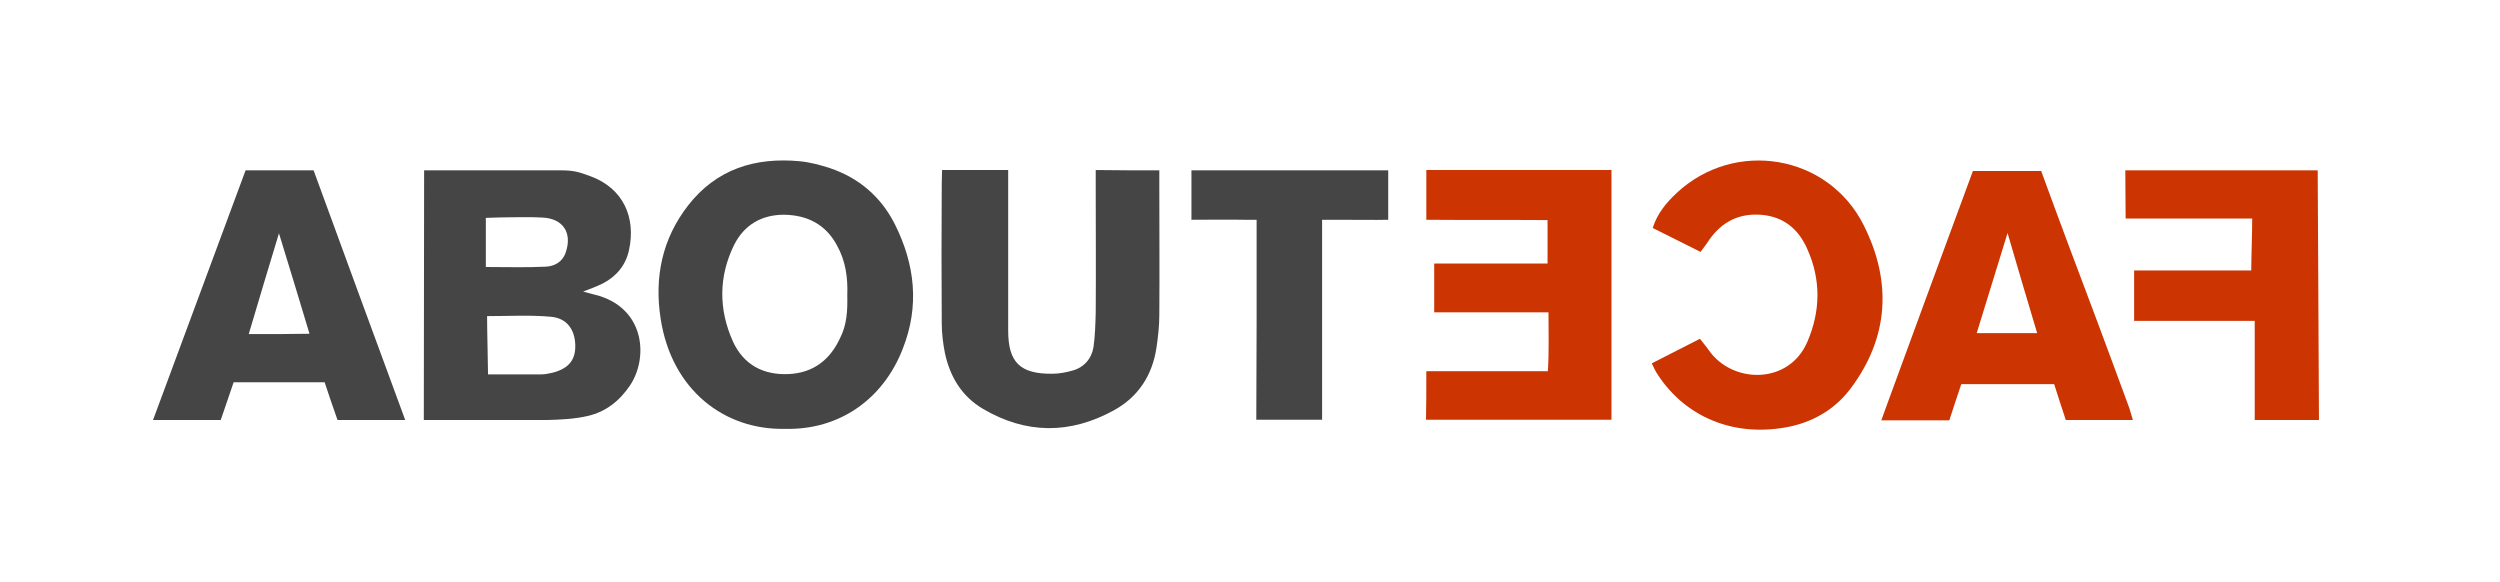 <?xml version="1.0" encoding="utf-8"?>
<!-- Generator: Adobe Illustrator 22.0.1, SVG Export Plug-In . SVG Version: 6.00 Build 0)  -->
<svg version="1.1" id="logo-wider_xA0_Image_1_" xmlns="http://www.w3.org/2000/svg" xmlns:xlink="http://www.w3.org/1999/xlink"
	 x="0px" y="0px" viewBox="0 0 794 185" style="enable-background:new 0 0 794 185;" xml:space="preserve">
<style type="text/css">
	.st0{fill:#454545;}
	.st1{fill:#CC3401;}
</style>
<g>
	<path class="st0" d="M173.5,133.4h-38.9c0-4.3,0.1-74.4,0.1-79.3h43.5c3.9,0,5.7,0.5,9.4,1.9c10.3,3.8,14.4,13,12.2,23.3
		c-1,4.8-3.9,8.4-8.3,10.7c-2,1-4.2,1.8-6.3,2.6c1.7,0.5,3.5,0.9,5.2,1.4c14.6,4.6,15.4,19.9,9.7,28.4c-3.3,4.9-7.7,8.4-13.4,9.7
		C182.4,133.1,177.9,133.3,173.5,133.4 M154.7,100.4c0,5.6,0.3,15,0.3,18.5c5.6,0,11.2,0,16.9,0c1.3,0,2.6-0.3,3.9-0.6
		c5-1.4,7.1-4.2,6.9-8.9c-0.2-4.9-2.8-8.4-7.8-8.8C168.2,100,161.4,100.4,154.7,100.4z M154.3,84.8c6.6,0,12.8,0.2,18.9-0.1
		c2.9-0.1,5.5-1.5,6.5-4.6c2.1-6.2-0.9-10.7-7.4-11c-3.2-0.2-6.3-0.1-9.5-0.1c-2.8,0-5.5,0.1-8.5,0.2
		C154.3,74.6,154.3,79.4,154.3,84.8z"/>
	<path class="st0" d="M249.2,136.2c-18.9,0.4-35.9-12.1-39.4-35.1c-2-13.1,0.5-25.2,8.7-35.8c9-11.6,21.3-15.4,35.4-14.1
		c3.3,0.3,6.6,1.2,9.7,2.2c9.2,3.1,16.2,9.1,20.6,17.8c6.4,12.8,7.9,26,2.5,39.6C280.6,126.6,266.7,136.7,249.2,136.2z M269.1,93.8
		c0.2-5.6-0.5-10.9-3.3-15.9c-3.6-6.7-9.5-9.6-16.8-9.7c-7.1,0-12.6,3.2-15.8,9.5c-5,10.1-5,20.6-0.4,30.8
		c3.4,7.4,9.7,10.7,17.8,10.3c7.7-0.4,13-4.5,16.2-11.4C269,103.1,269.2,98.5,269.1,93.8z"/>
	<path class="st1" d="M453,117.9c14.2,0,24.3,0,38.6,0c0.4-6.3,0.2-12.2,0.2-18.7c-12.1,0-24.2,0-36.3,0c0-5.4,0-10.1,0-15.5
		c12.2,0,24,0,36,0c0-4.7,0-8.9,0-13.8c-12.9-0.1-25.6,0-38.5-0.1c0-5.7,0-10.6,0-15.8c19.7,0,39.1,0,58.8,0c0,26.6,0,53,0,79.3
		c-4.2,0-54.2,0-58.9,0C453,128.6,453,123.7,453,117.9z"/>
	<path class="st0" d="M368.2,54.1c0,1.9,0,3.4,0,4.9c0,13.7,0.1,27.3,0,41c0,3.5-0.4,7-0.9,10.4c-1.3,8.7-5.7,15.6-13.5,19.9
		c-14,7.7-28,7.6-41.7-0.5c-6.7-4-10.4-10.2-12-17.7c-0.6-3.1-1-6.3-1-9.4c-0.1-14.8-0.1-29.7,0-44.5c0-1.3,0.1-2.6,0.1-4.2
		c6.8,0,14,0,21,0c0,1.9,0,3.8,0,5.5c0,15.2,0,30.3,0,45.5c0,10.1,3.8,13.8,14,13.7c2.1,0,4.3-0.4,6.4-1c3.7-1,6.1-3.8,6.7-7.5
		c0.5-3.6,0.6-7.3,0.7-10.9c0.1-13.2,0-26.3,0-39.5c0-1.8,0-3.6,0-5.8C354.6,54.1,361.2,54.1,368.2,54.1z"/>
	<path class="st0" d="M128.7,133.4c-7.5,0-14.2,0-21.5,0c-1.4-4-2.7-7.7-4.1-12c-9.7,0-19.1,0-28.9,0c-1.4,4.2-2.7,7.9-4.1,12
		c-7.2,0-13.9,0-21.5,0c10-27,19.6-52.8,29.4-79.3c7.3,0,14.4,0,21.6,0C109.3,80.7,118.8,106.5,128.7,133.4z M79,106.1
		c3.8,0,6.9,0,10,0c2.9,0,5.8-0.1,9.3-0.1c-3.1-10.2-6.4-21.3-9.7-31.9C85.3,84.9,82.3,95,79,106.1z"/>
	<path class="st1" d="M648.2,54.1c5.5,15.1,12.3,33.2,18,48.3c3.2,8.7,6.5,17.4,9.7,26.2c0.6,1.5,0.8,2.6,1.5,4.8
		c-7.5,0-14.1,0-21.3,0c-1.3-4-2.5-7.5-3.7-11.4c-3.8,0-22.2,0-29.5,0c-1.3,3.9-2.3,6.8-3.8,11.5c-6.9,0-14,0-21.6,0
		c0.8-2.2,1.1-3,1.7-4.7c8.6-23.5,18.7-51,27.4-74.5H648.2z M647,105.8c-3.2-10.7-6.2-20.8-9.4-31.8c-3.4,11-6.5,21.1-9.8,31.8
		C634.4,105.8,640.3,105.8,647,105.8z"/>
	<path class="st1" d="M540.1,80c-4.8-2.4-10-5-15.2-7.6c1.5-4.7,4.4-8.1,7.6-11.1c18.4-17.2,48.1-12.3,59.4,10.2
		c9,17.9,8.1,35.7-4.3,52.1c-5.5,7.2-13.3,11.2-22.1,12.4c-16.8,2.4-31.3-4.6-39.5-17.8c-0.4-0.7-0.7-1.4-1.4-2.8
		c5.3-2.7,10.2-5.2,15.3-7.8c1,1.3,1.9,2.3,2.8,3.6c7.4,10.7,25.4,11.1,31.3-2.6c4.2-9.7,4.4-19.7,0-29.5
		c-2.8-6.4-7.6-10.4-14.9-10.9c-7.6-0.5-13.1,2.9-17,9.1L540.1,80z"/>
	<path class="st1" d="M684,101.9c8.8,0,17.6,0,26.5,0c1.8,0,3.5,0,5.6,0l0,31.5h20.4c0-6.6-0.4-75.7-0.4-79.3c-20.2,0-40.2,0-61.1,0
		c0,5.4,0.1,10.1,0.1,15.3c13.8,0,27.1,0,40.2,0c0,5.2-0.3,12.2-0.3,16.5c-12.1,0-24.3,0-37.2,0c0,4.8,0,11.7,0,16L684,101.9z"/>
	<path class="st0" d="M440.9,54.1v15.7c-3.8,0.1-11.5,0-15.4,0c-1.6,0-3.5,0-5.6,0c0,2.1,0,4.1,0,5.9c0,17.3,0,34.7,0,52
		c0,1.9,0,3.4,0,5.6c-6.8,0-13.9,0-20.9,0c0-10.7,0.1-20.7,0.1-31.1c0-10.5,0-21.6,0-32.4c-1.6,0-2.8,0-4,0c-4.2-0.1-12.6,0-16.7,0
		V54.1H440.9z"/>
</g>
</svg>
